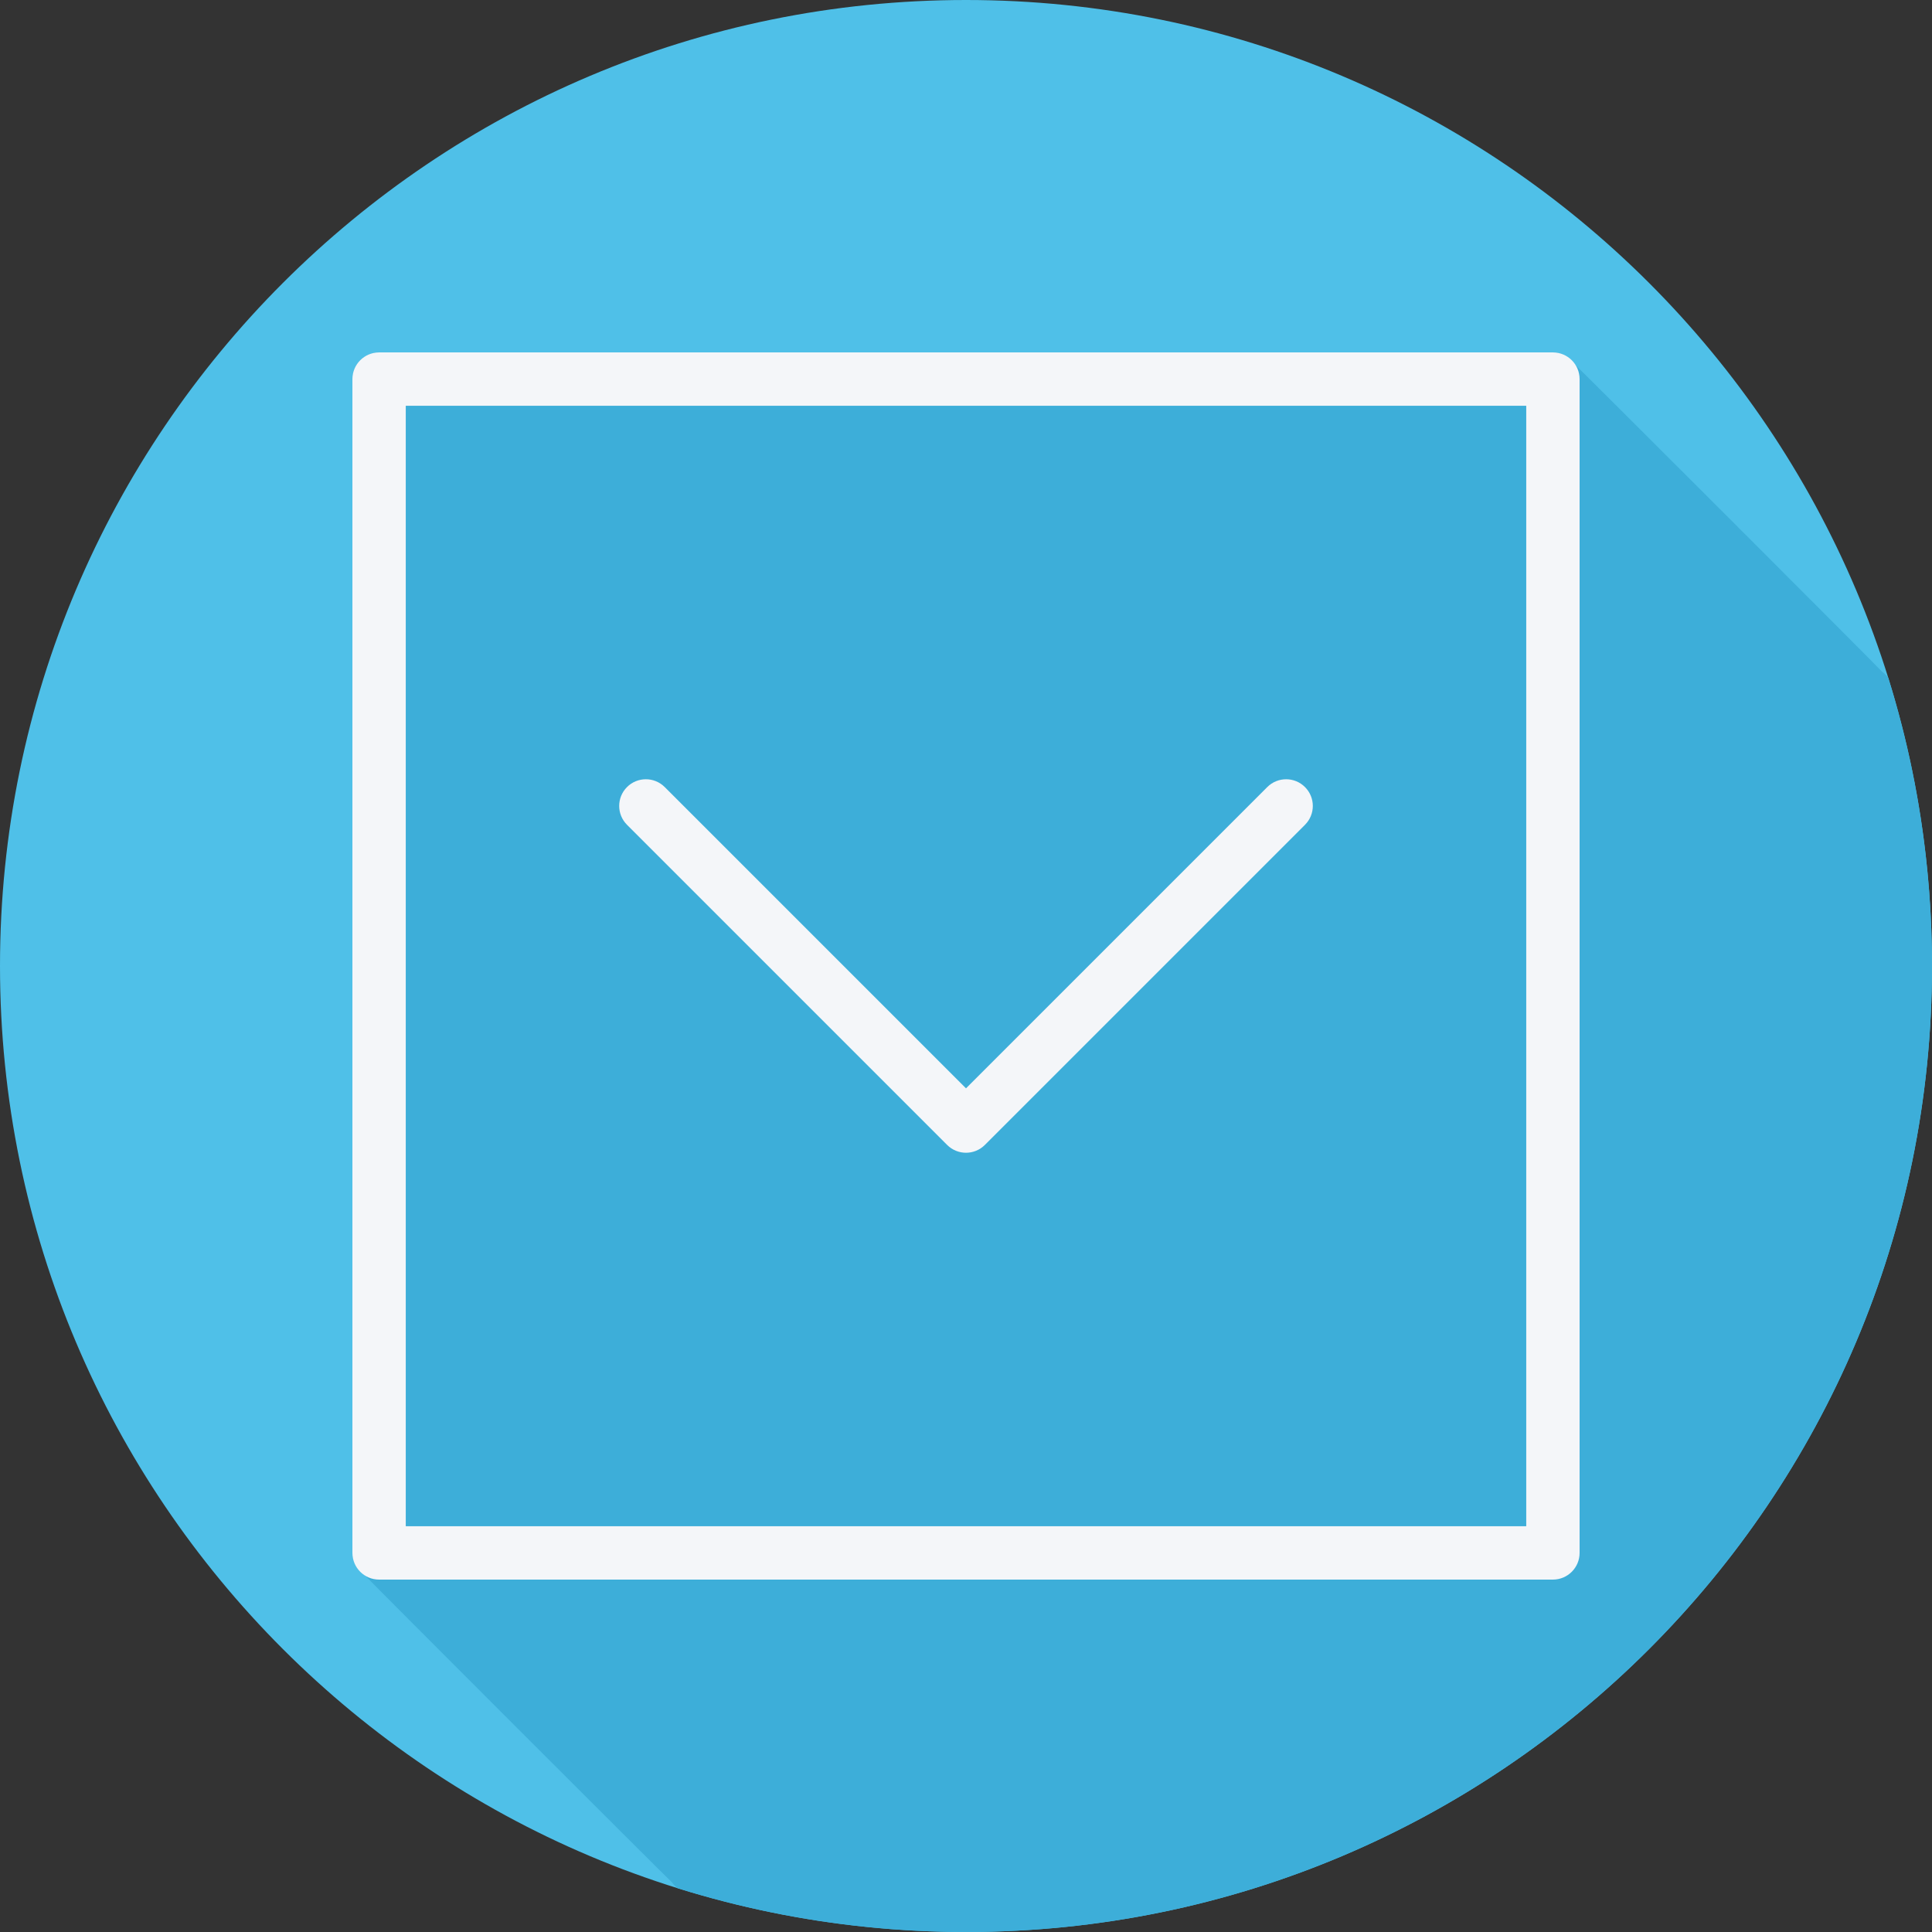 <?xml version="1.0" encoding="iso-8859-1"?>
<!-- Uploaded to: SVG Repo, www.svgrepo.com, Generator: SVG Repo Mixer Tools -->
<svg height="800px" width="800px" version="1.1" id="Layer_1" xmlns="http://www.w3.org/2000/svg" xmlns:xlink="http://www.w3.org/1999/xlink" 
	 viewBox="0 0 512 512" xml:space="preserve">
<rect x="0" y="0" width="512" height="512" fill="#333333" stroke="none"/>
<path style="fill:#4FC0E8;" d="M512,256.006C512,397.402,397.394,512.004,256.004,512C114.606,512.004,0,397.402,0,256.006
	C-0.007,114.61,114.606,0,256.004,0C397.394,0,512,114.614,512,256.006z"/>
<path style="fill:#3DAED9;" d="M512,256.005c0-26.591-4.058-52.231-11.581-76.343c-0.454-0.635-0.983-1.167-1.619-1.62
	c-0.455-0.639-80.965-81.149-81.605-81.605c-1.282-1.797-3.281-3.045-5.657-3.045H100.462c-3.904,0-7.07,3.166-7.07,7.07v311.077
	c0,2.375,1.249,4.374,3.046,5.657c0.457,0.641,80.964,81.148,81.605,81.605c0.455,0.638,0.987,1.169,1.625,1.625
	c24.11,7.52,49.748,11.577,76.337,11.575C397.394,512.004,512,397.401,512,256.005z"/>
<g>
	<path style="fill:#F4F6F9;" d="M251.002,303.419c1.381,1.381,3.189,2.071,4.998,2.071c1.809,0,3.618-0.69,4.998-2.071
		l84.839-84.839c2.762-2.762,2.762-7.235,0-9.997s-7.235-2.762-9.997,0L256,288.422l-79.84-79.84c-2.762-2.762-7.235-2.762-9.997,0
		c-2.762,2.762-2.762,7.235,0,9.997L251.002,303.419z"/>
	<path style="fill:#F4F6F9;" d="M411.538,93.392H100.462c-3.904,0-7.07,3.166-7.07,7.07v311.077c0,3.904,3.166,7.07,7.07,7.07
		h311.077c3.904,0,7.07-3.166,7.07-7.07V100.462C418.608,96.557,415.443,93.392,411.538,93.392z M404.468,404.468H107.532V107.532
		h296.938v296.937H404.468z"/>
</g>
</svg>